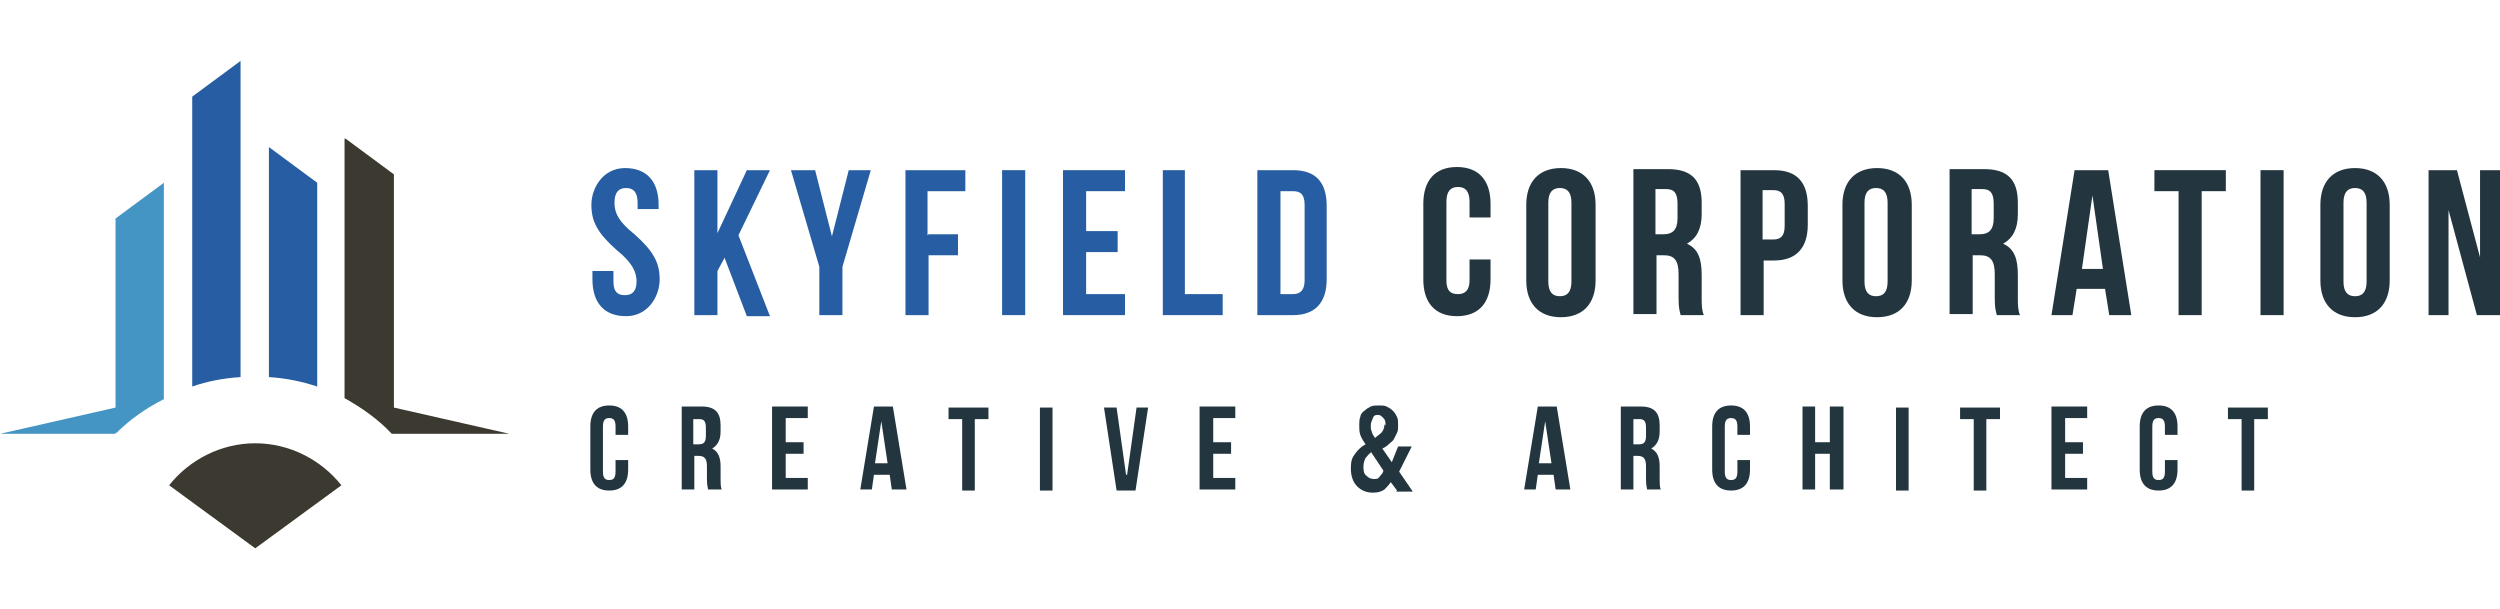 <?xml version="1.0" encoding="UTF-8"?>
<svg id="_レイヤー_2" xmlns="http://www.w3.org/2000/svg" version="1.1" viewBox="0 0 238 58">
  <!-- Generator: Adobe Illustrator 29.8.2, SVG Export Plug-In . SVG Version: 2.1.1 Build 3)  -->
  <defs>
    <style>
      .st0 {
        fill: #4495c4;
      }

      .st0, .st1, .st2 {
        fill-rule: evenodd;
      }

      .st3 {
        fill: #233640;
      }

      .st1 {
        fill: #3c3930;
      }

      .st2, .st4 {
        fill: #275da2;
      }
    </style>
  </defs>
  <g id="_デザイン">
    <g>
      <g>
        <path class="st2" d="M25.6,14l4.6,3.4v19.4c-1.5-.5-3-.8-4.6-.9V14h0ZM18.3,36.8V9.2l4.6-3.4v30.1c-1.6.1-3.2.4-4.6.9h0Z"/>
        <path class="st1" d="M24.3,42.2c3.3,0,6.3,1.6,8.2,4l-8.2,6-8.2-6c1.9-2.4,4.9-4,8.2-4Z"/>
        <path class="st0" d="M11,41.3H0l11-2.5v-18l4.6-3.4v20.6c-1.6.8-3.2,1.9-4.5,3.2h-.1c0,.1,0,.1,0,.1h0Z"/>
        <path class="st1" d="M32.9,13.2l4.6,3.4v22.2l11,2.5h-11.2c-1.3-1.4-2.9-2.5-4.5-3.4V13.2Z"/>
      </g>
      <g>
        <path class="st4" d="M59.5,16c2.1,0,3.2,1.3,3.2,3.5v.4h-2v-.6c0-1-.4-1.4-1.1-1.4s-1.1.4-1.1,1.4.4,1.8,1.9,3c1.8,1.6,2.4,2.7,2.4,4.3s-1.1,3.5-3.2,3.5-3.2-1.3-3.2-3.5v-.8h2v1c0,1,.4,1.3,1.1,1.3s1.1-.4,1.1-1.3-.4-1.8-1.9-3c-1.8-1.6-2.4-2.7-2.4-4.3s1.1-3.5,3.2-3.5Z"/>
        <path class="st4" d="M69,24.5l-.7,1.3v4.2h-2.2v-13.8h2.2v6h0l2.8-6h2.2l-3,6.2,3,7.7h-2.2l-2.1-5.5Z"/>
        <path class="st4" d="M78,25.4l-2.7-9.2h2.3l1.6,6.3h0l1.6-6.3h2.1l-2.7,9.2v4.6h-2.2v-4.6h0Z"/>
        <path class="st4" d="M88.4,22.3h2.8v2h-2.8v5.7h-2.2v-13.8h5.7v2h-3.6v4.2h0Z"/>
        <path class="st4" d="M95.4,16.2h2.2v13.8h-2.2v-13.8Z"/>
        <path class="st4" d="M103.4,22h3v2h-3v4h3.7v2h-5.9v-13.8h5.9v2h-3.7v3.9h0Z"/>
        <path class="st4" d="M110.6,16.2h2.2v11.8h3.6v2h-5.7v-13.8h0Z"/>
        <path class="st4" d="M119.7,16.2h3.4c2.2,0,3.2,1.2,3.2,3.4v7c0,2.2-1.1,3.4-3.2,3.4h-3.4v-13.8ZM121.9,18.1v9.9h1.2c.7,0,1.1-.4,1.1-1.3v-7.2c0-1-.4-1.3-1.1-1.3h-1.2Z"/>
        <path class="st3" d="M141.9,24.8v1.8c0,2.2-1.1,3.5-3.2,3.5s-3.2-1.3-3.2-3.5v-7.2c0-2.2,1.1-3.5,3.2-3.5s3.2,1.3,3.2,3.5v1.3h-2v-1.5c0-1-.4-1.4-1.1-1.4s-1.1.4-1.1,1.4v7.5c0,1,.4,1.3,1.1,1.3s1.1-.4,1.1-1.3v-2h2Z"/>
        <path class="st3" d="M145.3,19.5c0-2.2,1.2-3.5,3.3-3.5s3.3,1.3,3.3,3.5v7.2c0,2.2-1.2,3.5-3.3,3.5s-3.3-1.3-3.3-3.5v-7.2ZM147.4,26.8c0,1,.4,1.4,1.1,1.4s1.1-.4,1.1-1.4v-7.5c0-1-.4-1.4-1.1-1.4s-1.1.4-1.1,1.4v7.5Z"/>
        <path class="st3" d="M160,30c-.1-.4-.2-.6-.2-1.7v-2.2c0-1.3-.4-1.8-1.4-1.8h-.7v5.6h-2.2v-13.8h3.3c2.2,0,3.2,1,3.2,3.2v1.1c0,1.4-.5,2.3-1.4,2.8h0c1.1.5,1.4,1.5,1.4,3v2.1c0,.7,0,1.2.2,1.7h-2.2ZM157.6,18.1v4.2h.8c.8,0,1.3-.4,1.3-1.5v-1.4c0-1-.3-1.4-1.1-1.4h-1,0Z"/>
        <path class="st3" d="M172.1,19.6v1.8c0,2.2-1.1,3.4-3.2,3.4h-1v5.2h-2.2v-13.8h3.2c2.2,0,3.2,1.2,3.2,3.4ZM167.8,18.1v4.7h1c.7,0,1.1-.3,1.1-1.3v-2.1c0-1-.4-1.3-1.1-1.3h-1Z"/>
        <path class="st3" d="M175.4,19.5c0-2.2,1.2-3.5,3.3-3.5s3.3,1.3,3.3,3.5v7.2c0,2.2-1.2,3.5-3.3,3.5s-3.3-1.3-3.3-3.5v-7.2ZM177.5,26.8c0,1,.4,1.4,1.1,1.4s1.1-.4,1.1-1.4v-7.5c0-1-.4-1.4-1.1-1.4s-1.1.4-1.1,1.4v7.5Z"/>
        <path class="st3" d="M190.1,30c-.1-.4-.2-.6-.2-1.7v-2.2c0-1.3-.4-1.8-1.4-1.8h-.7v5.6h-2.2v-13.8h3.3c2.2,0,3.2,1,3.2,3.2v1.1c0,1.4-.5,2.3-1.4,2.8h0c1.1.5,1.4,1.5,1.4,3v2.1c0,.7,0,1.2.2,1.7h-2.2ZM187.7,18.1v4.2h.8c.8,0,1.3-.4,1.3-1.5v-1.4c0-1-.3-1.4-1.1-1.4h-1,0Z"/>
        <path class="st3" d="M203,30h-2.2l-.4-2.5h-2.7l-.4,2.5h-2l2.2-13.8h3.2l2.2,13.8h0ZM198.1,25.6h2.1l-1-7h0l-1,7h0Z"/>
        <path class="st3" d="M205.2,16.2h6.7v2h-2.3v11.8h-2.2v-11.8h-2.3v-2h0Z"/>
        <path class="st3" d="M215.2,16.2h2.2v13.8h-2.2v-13.8Z"/>
        <path class="st3" d="M220.9,19.5c0-2.2,1.2-3.5,3.3-3.5s3.3,1.3,3.3,3.5v7.2c0,2.2-1.2,3.5-3.3,3.5s-3.3-1.3-3.3-3.5v-7.2ZM223.1,26.8c0,1,.4,1.4,1.1,1.4s1.1-.4,1.1-1.4v-7.5c0-1-.4-1.4-1.1-1.4s-1.1.4-1.1,1.4v7.5Z"/>
        <path class="st3" d="M233.1,20h0v10h-1.9v-13.8h2.7l2.2,8.3h0v-8.3h1.9v13.8h-2.2l-2.7-10h0Z"/>
      </g>
      <g>
        <path class="st3" d="M59.8,43.7v1c0,1.3-.6,2-1.8,2s-1.8-.7-1.8-2v-4.1c0-1.3.6-2,1.8-2s1.8.7,1.8,2v.8h-1.2v-.8c0-.6-.2-.8-.6-.8s-.6.2-.6.8v4.3c0,.6.2.8.6.8s.6-.2.6-.8v-1.1h1.2Z"/>
        <path class="st3" d="M67.4,46.6c0-.2-.1-.3-.1-1v-1.2c0-.7-.2-1-.8-1h-.4v3.2h-1.2v-7.9h1.9c1.3,0,1.8.6,1.8,1.8v.6c0,.8-.3,1.3-.8,1.6h0c.6.3.8.9.8,1.7v1.2c0,.4,0,.7.1,1h-1.3,0ZM66,39.9v2.4h.5c.5,0,.7-.2.7-.8v-.8c0-.6-.2-.8-.6-.8,0,0-.6,0-.6,0Z"/>
        <path class="st3" d="M74.8,42.1h1.7v1.1h-1.7v2.3h2.1v1.1h-3.4v-7.9h3.4v1.1h-2.1v2.2Z"/>
        <path class="st3" d="M86.1,46.6h-1.2l-.2-1.4h-1.5l-.2,1.4h-1.1l1.3-7.9h1.8l1.3,7.9h0ZM83.3,44.1h1.2l-.6-4h0l-.6,4h0Z"/>
        <path class="st3" d="M90.3,38.8h3.8v1.1h-1.3v6.8h-1.2v-6.8h-1.3v-1.1h0Z"/>
        <path class="st3" d="M99,38.8h1.2v7.9h-1.2v-7.9Z"/>
        <path class="st3" d="M107.3,45.2h0l.9-6.4h1.1l-1.2,7.9h-1.8l-1.2-7.9h1.2l.9,6.4h0Z"/>
        <path class="st3" d="M115.5,42.1h1.7v1.1h-1.7v2.3h2.1v1.1h-3.4v-7.9h3.4v1.1h-2.1v2.2Z"/>
        <path class="st3" d="M133,46.7l-.6-.8c-.2.3-.4.5-.6.7-.3.2-.6.3-1.1.3-.6,0-1.1-.2-1.5-.6s-.6-1-.6-1.7.1-1,.4-1.4.6-.7,1-.9c-.2-.3-.4-.6-.5-.9s-.1-.6-.1-.9,0-.6.1-.8c0-.2.2-.5.4-.6.2-.2.4-.3.6-.4s.5-.1.8-.1.5,0,.7.1.4.2.6.4.3.4.4.6.1.5.1.8,0,.5-.1.7-.2.4-.3.6-.3.3-.5.5-.4.3-.6.4l.9,1.3.6-1.5h1.3l-1.2,2.4,1.3,1.9h-1.6,0ZM130.5,43.1c-.2.1-.3.3-.5.5-.1.2-.2.5-.2.8s0,.7.3.9c.2.2.4.3.7.3s.4,0,.6-.3c.2-.2.3-.4.3-.5l-1.2-1.8h0ZM131.9,40.5c0-.3,0-.5-.2-.7s-.3-.3-.5-.3-.4,0-.5.3-.2.4-.2.7,0,.4.1.6c0,.2.2.4.3.6.2-.2.4-.3.6-.5s.3-.5.3-.8h0Z"/>
        <path class="st3" d="M149.3,46.6h-1.2l-.2-1.4h-1.5l-.2,1.4h-1.1l1.3-7.9h1.8l1.3,7.9h0ZM146.5,44.1h1.2l-.6-4h0l-.6,4h0Z"/>
        <path class="st3" d="M156.8,46.6c0-.2-.1-.3-.1-1v-1.2c0-.7-.2-1-.8-1h-.4v3.2h-1.2v-7.9h1.9c1.3,0,1.8.6,1.8,1.8v.6c0,.8-.3,1.3-.8,1.6h0c.6.3.8.9.8,1.7v1.2c0,.4,0,.7.1,1h-1.3ZM155.5,39.9v2.4h.5c.5,0,.7-.2.7-.8v-.8c0-.6-.2-.8-.6-.8h-.6Z"/>
        <path class="st3" d="M166.6,43.7v1c0,1.3-.6,2-1.8,2s-1.8-.7-1.8-2v-4.1c0-1.3.6-2,1.8-2s1.8.7,1.8,2v.8h-1.2v-.8c0-.6-.2-.8-.6-.8s-.6.2-.6.8v4.3c0,.6.2.8.6.8s.6-.2.6-.8v-1.1h1.2Z"/>
        <path class="st3" d="M172.8,46.6h-1.2v-7.9h1.2v3.4h1.4v-3.4h1.3v7.9h-1.3v-3.4h-1.4v3.4Z"/>
        <path class="st3" d="M180.5,38.8h1.2v7.9h-1.2v-7.9Z"/>
        <path class="st3" d="M186.6,38.8h3.8v1.1h-1.3v6.8h-1.2v-6.8h-1.3v-1.1h0Z"/>
        <path class="st3" d="M196.6,42.1h1.7v1.1h-1.7v2.3h2.1v1.1h-3.4v-7.9h3.4v1.1h-2.1v2.2Z"/>
        <path class="st3" d="M207.3,43.7v1c0,1.3-.6,2-1.8,2s-1.8-.7-1.8-2v-4.1c0-1.3.6-2,1.8-2s1.8.7,1.8,2v.8h-1.2v-.8c0-.6-.2-.8-.6-.8s-.6.2-.6.8v4.3c0,.6.2.8.6.8s.6-.2.6-.8v-1.1h1.2Z"/>
        <path class="st3" d="M212.1,38.8h3.8v1.1h-1.3v6.8h-1.2v-6.8h-1.3v-1.1h0Z"/>
      </g>
    </g>
  </g>
</svg>